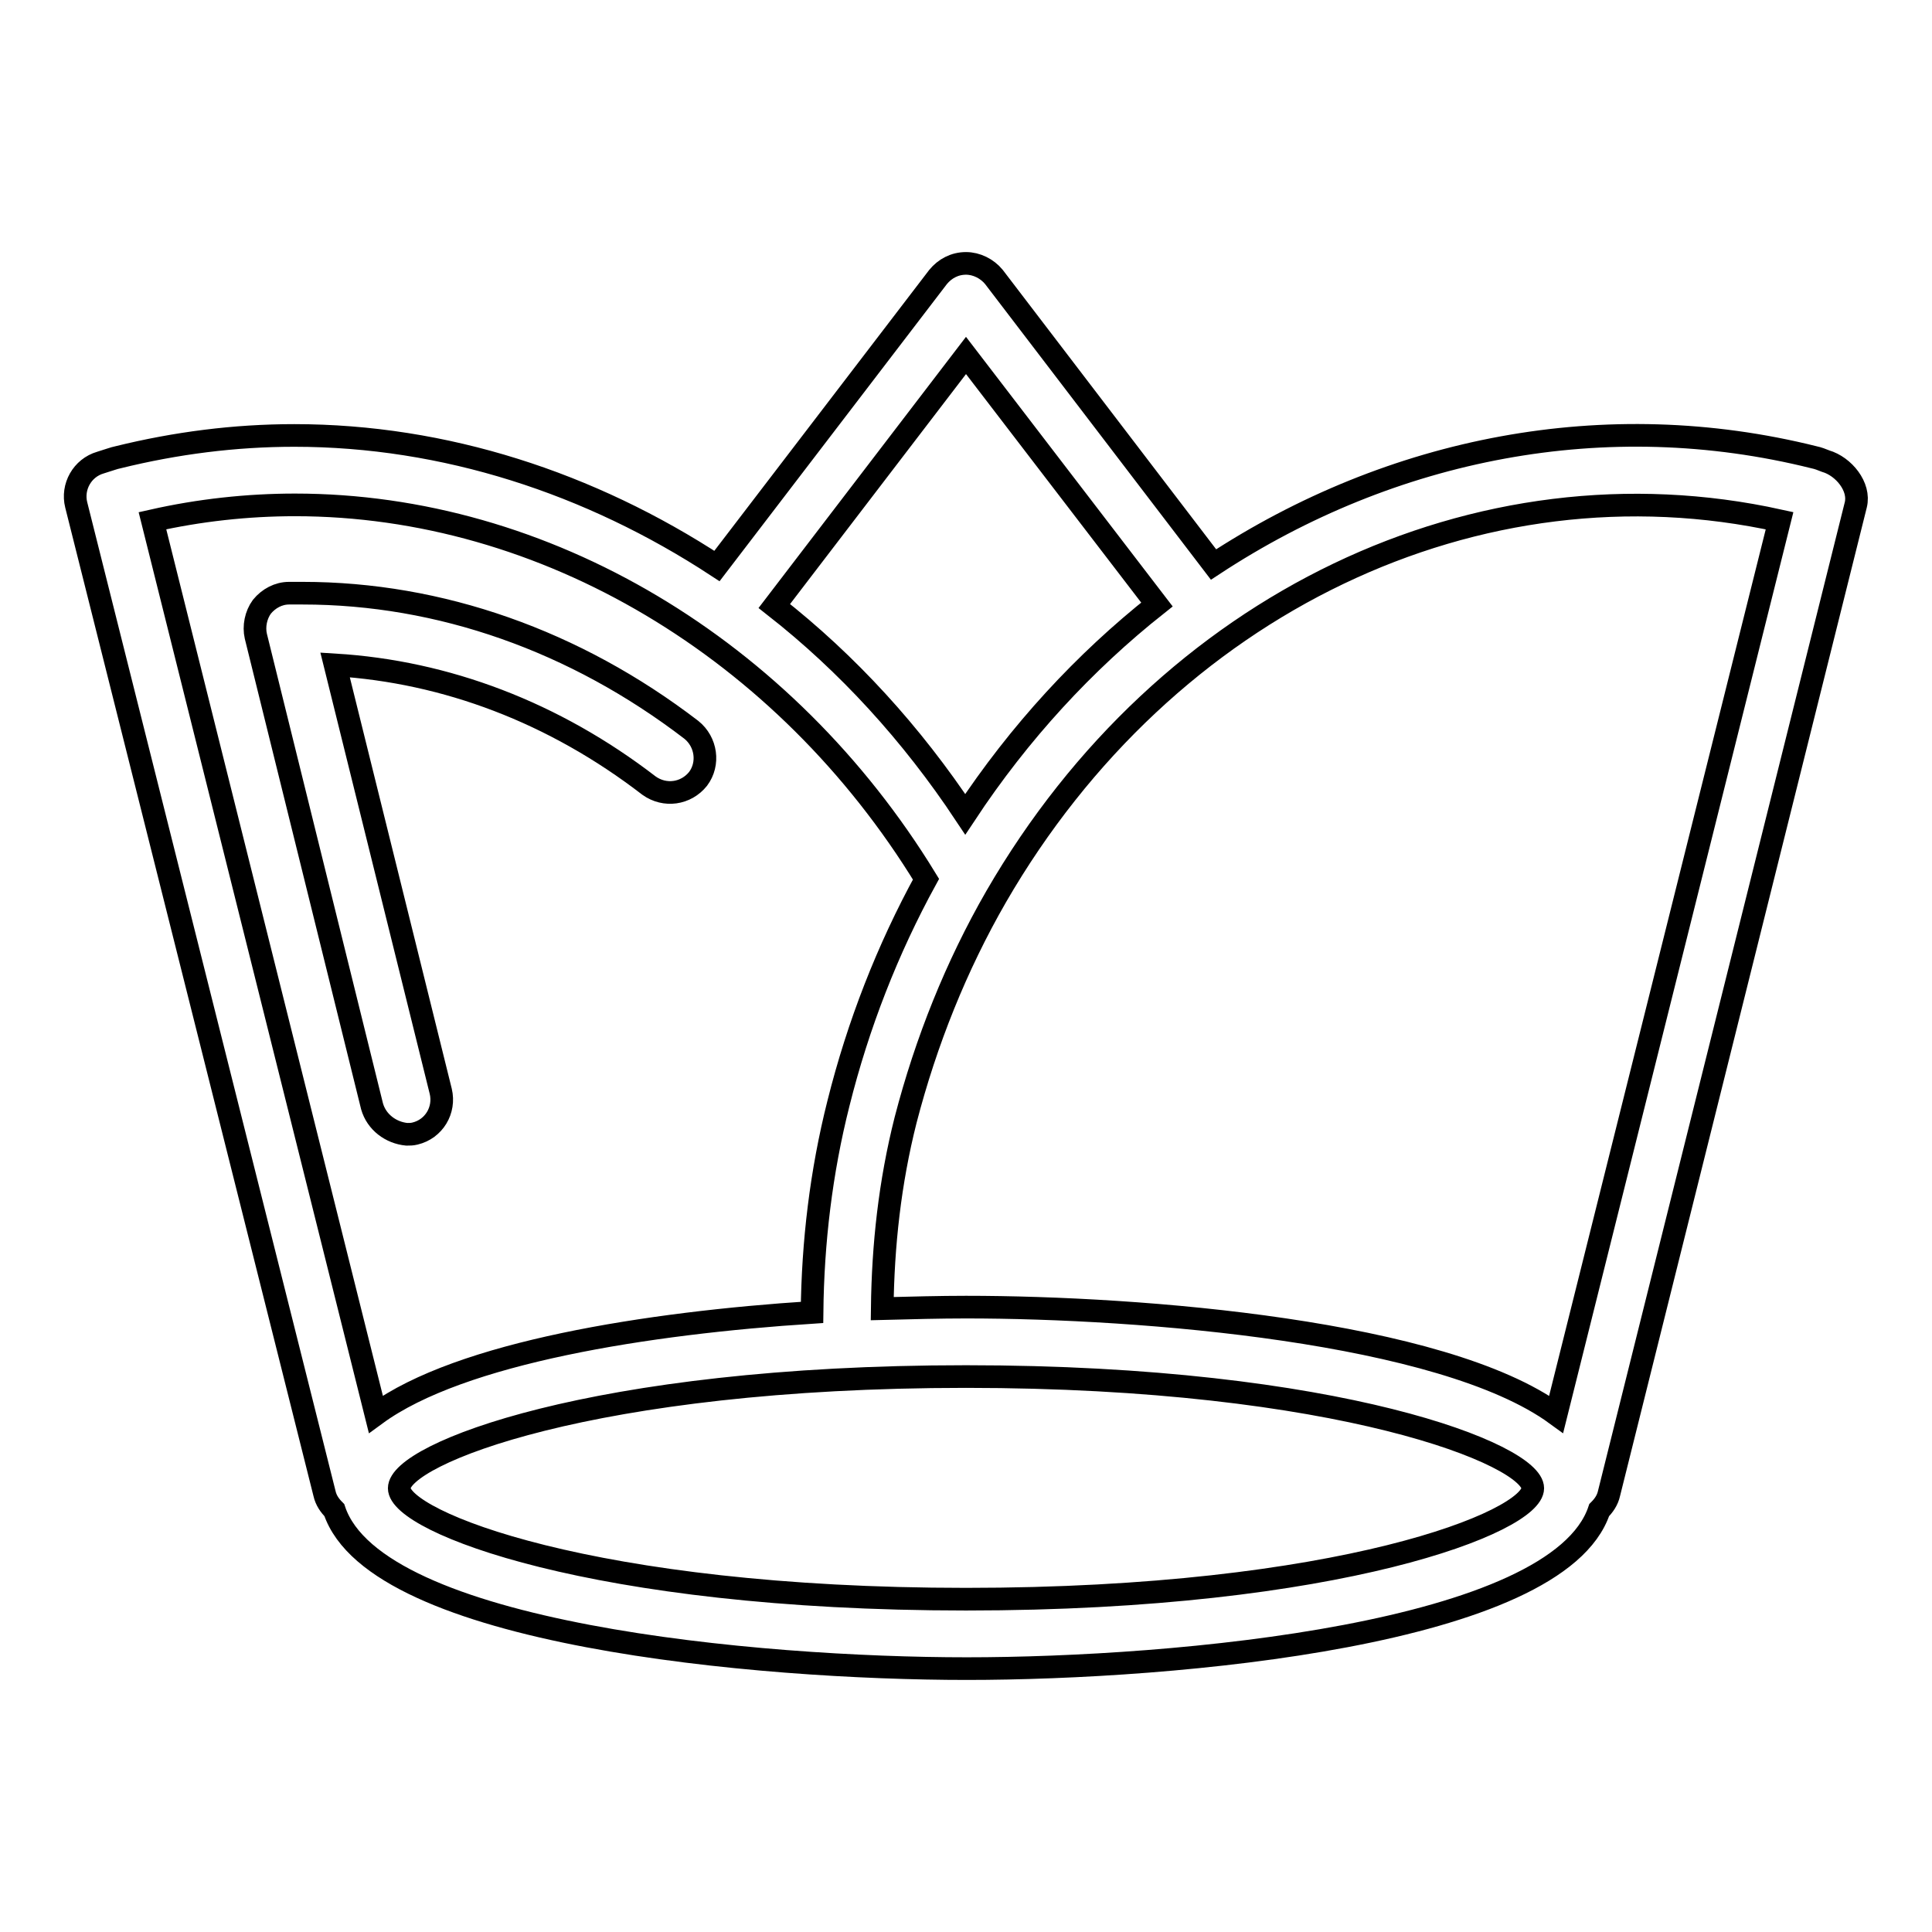 <?xml version="1.0" encoding="utf-8"?>
<!-- Svg Vector Icons : http://www.onlinewebfonts.com/icon -->
<!DOCTYPE svg PUBLIC "-//W3C//DTD SVG 1.1//EN" "http://www.w3.org/Graphics/SVG/1.1/DTD/svg11.dtd">
<svg version="1.1" xmlns="http://www.w3.org/2000/svg" xmlns:xlink="http://www.w3.org/1999/xlink" x="0px" y="0px" viewBox="0 0 256 256" enable-background="new 0 0 256 256" xml:space="preserve">
<g><g><g><path stroke-width="3" fill-opacity="0" stroke="#000000"  d="M49.3,146.6L33.9,84.3c-0.3-1.3,0-2.8,0.8-3.9c0.9-1.1,2.2-1.8,3.6-1.8l1.8,0c18.2,0,36.1,6.3,51.5,18.1c2,1.6,2.4,4.5,0.9,6.5c-1.6,2-4.4,2.4-6.5,0.9c-12.6-9.7-26.9-15.1-41.6-16l14,56.5c0.6,2.5-0.9,5-3.4,5.6c-0.4,0.1-0.7,0.1-1.1,0.1C51.8,150.1,49.9,148.7,49.3,146.6z M213.2,197.9c-0.2,0.9-0.7,1.6-1.3,2.2c-5.5,16.5-56.2,21-83.8,21c-27.6,0-78.3-4.5-83.8-21c-0.6-0.6-1.1-1.3-1.3-2.2L10.1,66.9c-0.6-2.4,0.8-4.9,3.2-5.6c1.3-0.4,1.8-0.6,2.3-0.7c7.7-1.9,15.5-2.9,23.4-2.9C58.9,57.7,78.2,64,95,75l29.3-38.3c0.9-1.1,2.2-1.8,3.7-1.8c1.4,0,2.8,0.7,3.7,1.8l29.1,38.1c23.6-15.5,52-21.1,79.6-14.2c0.5,0.1,1,0.3,1.5,0.5c2.4,0.7,4.6,3.4,4,5.8L213.2,197.9z M132,118.8c-5.3,9.2-9.3,19.2-12,29.6c-2.1,8.3-3,16.6-3.1,25c3.9-0.1,7.7-0.2,11.1-0.2c23.3,0,63.1,3.2,78.2,14.2L235.8,69C195.9,60.2,154.5,79.9,132,118.8z M102.6,80.3c9.7,7.6,18.2,16.9,25.3,27.6c7.2-10.9,15.8-20.2,25.4-27.8L128,47.1L102.6,80.3z M49.8,187.4c11.2-8.2,36.1-12.1,57.8-13.5c0.1-9.3,1.2-18.6,3.5-27.7c2.6-10.4,6.5-20.4,11.6-29.7C104,85.9,72.2,66.9,39.1,66.9c-6.3,0-12.7,0.7-18.9,2.1L49.8,187.4z M203.1,197.2c0-4.4-25.6-14.8-75.1-14.8c-49.5,0-75.1,10.3-75.1,14.8c0,4.4,25.6,14.7,75.1,14.7C177.6,211.9,203.1,201.6,203.1,197.2z"/></g><g></g><g></g><g></g><g></g><g></g><g></g><g></g><g></g><g></g><g></g><g></g><g></g><g></g><g></g><g></g></g></g>
</svg>